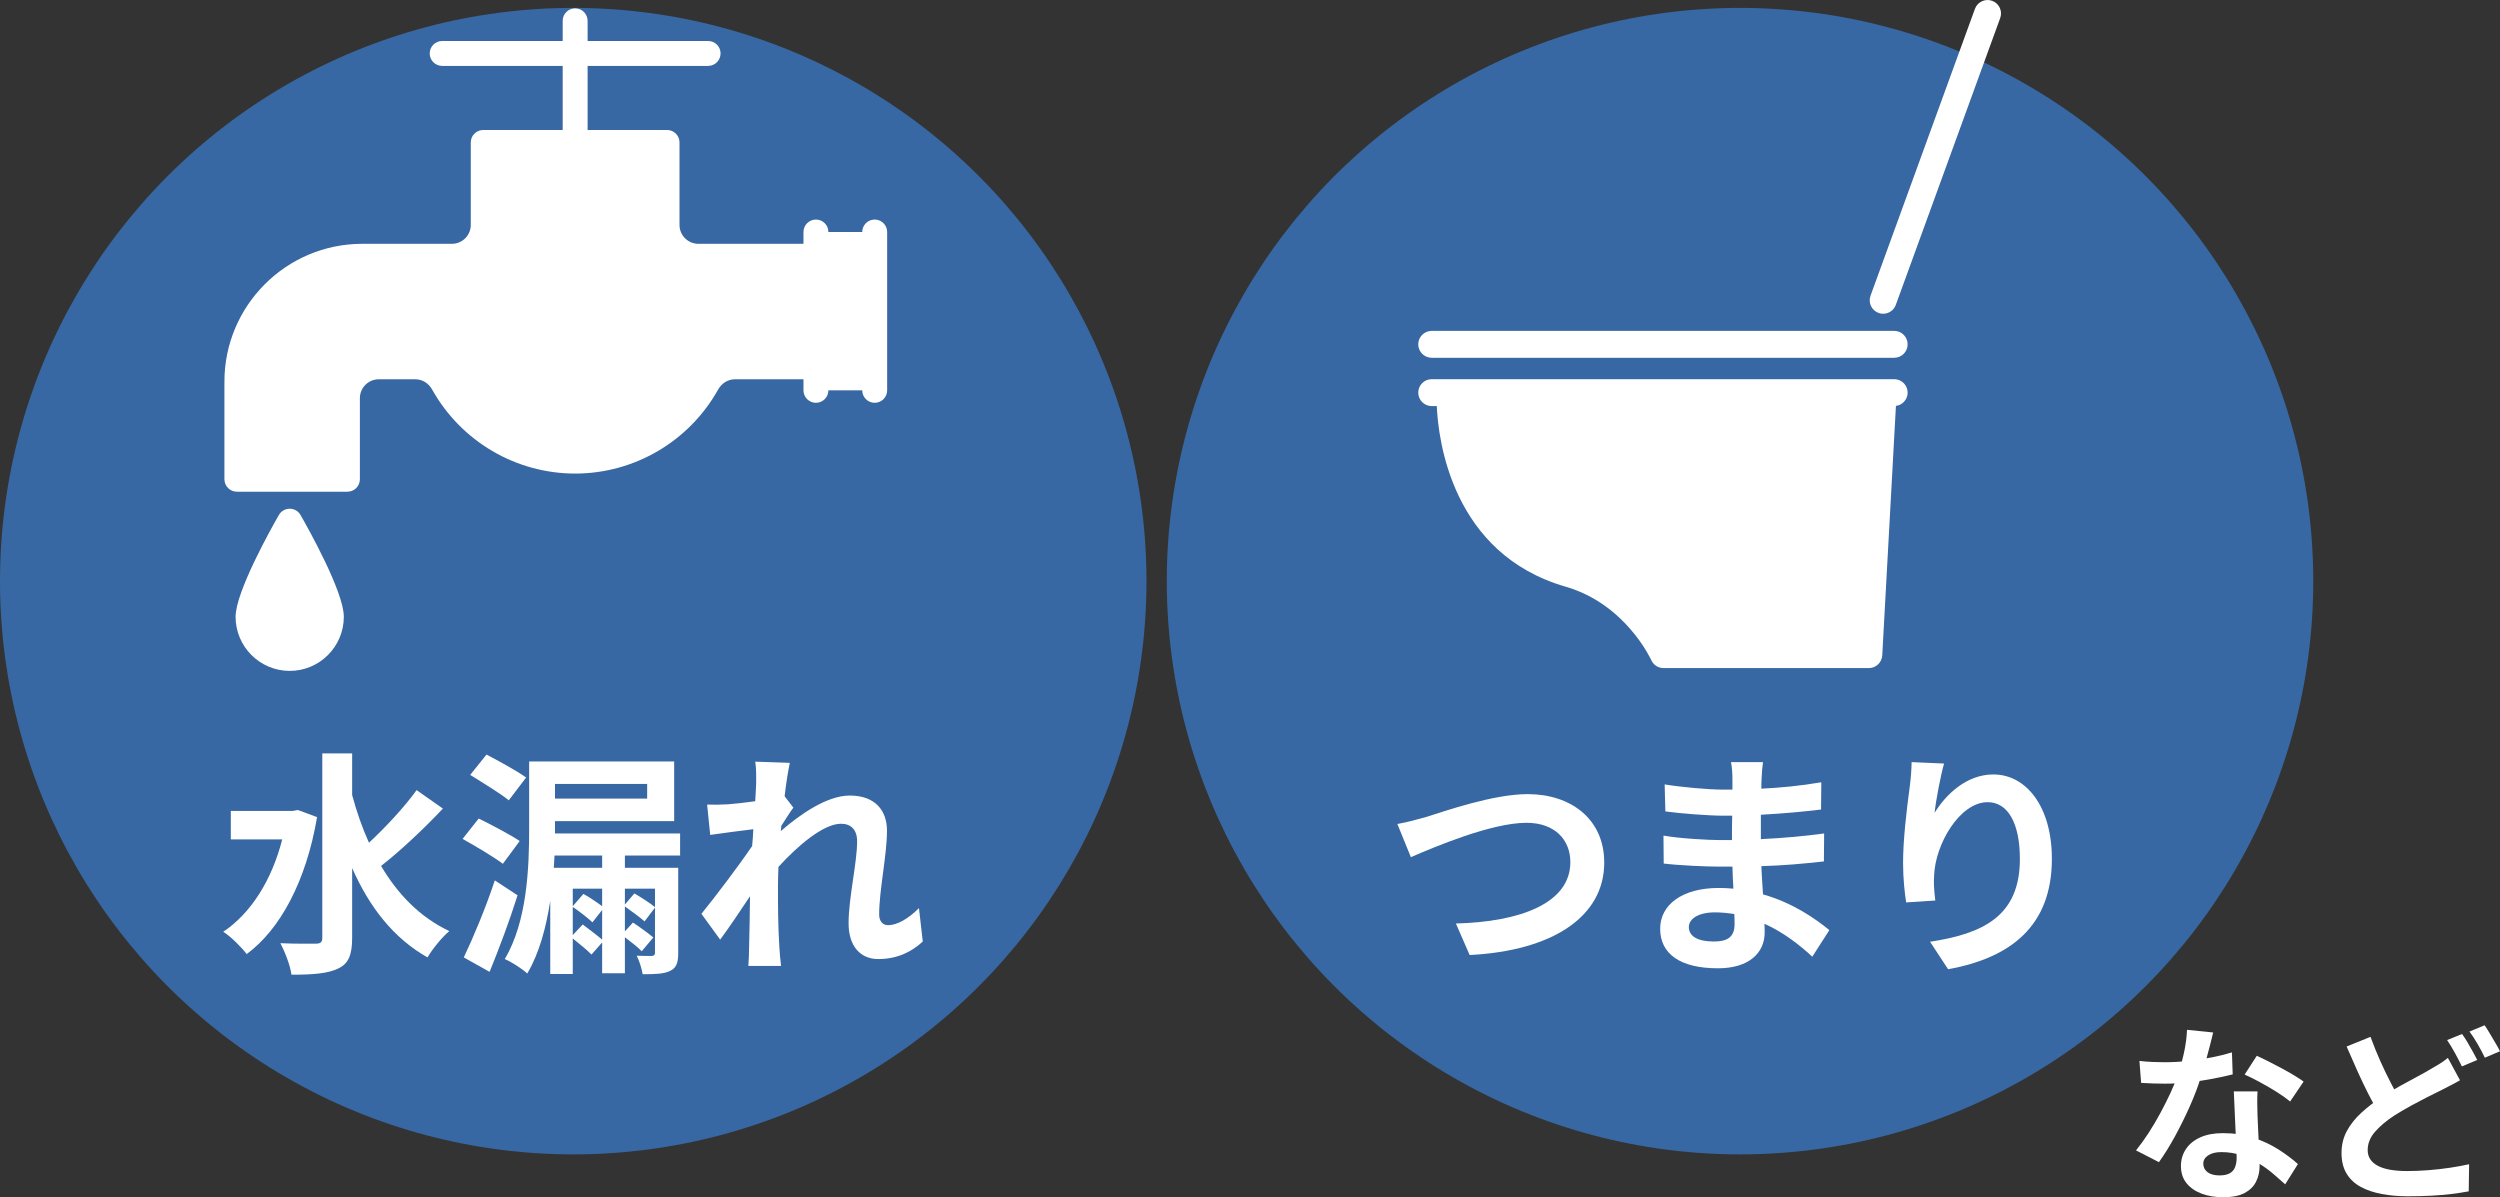 <?xml version="1.0" encoding="UTF-8"?>
<svg id="_レイヤー_2" data-name="レイヤー_2" xmlns="http://www.w3.org/2000/svg" viewBox="0 0 316.496 151.566">
  <rect x="0" y="0" width="316.496" height="151.566" fill="#333333" stroke="none"/>
  <defs>
    <style>
      .cls-1 {
        fill: #fff;
      }

      .cls-2 {
        fill: #3768a3;
      }
    </style>
  </defs>
  <g id="_デザイン" data-name="デザイン">
    <g>
      <path class="cls-1" d="M280.184,130.71c-.096.4-.225.92-.384,1.56-.16.64-.34,1.312-.54,2.016-.2.704-.412,1.4-.636,2.088-.353,1.152-.816,2.376-1.393,3.672s-1.2,2.56-1.872,3.792c-.672,1.232-1.352,2.328-2.04,3.288l-2.903-1.488c.543-.672,1.08-1.416,1.607-2.232.528-.816,1.024-1.656,1.488-2.52s.884-1.7,1.26-2.508c.376-.808.676-1.54.9-2.196.304-.848.571-1.796.804-2.844.231-1.048.364-2.036.396-2.964l3.312.336ZM270.848,134.31c.512.064,1.06.108,1.645.132.583.024,1.1.036,1.548.036.991,0,1.995-.056,3.012-.168,1.016-.112,1.996-.26,2.94-.444.943-.184,1.8-.396,2.567-.636l.096,2.784c-.688.176-1.508.356-2.46.54-.952.184-1.956.336-3.012.456s-2.096.18-3.12.18c-.479,0-.968-.008-1.464-.024-.496-.016-1.008-.04-1.536-.072l-.216-2.784ZM285.8,138.174c-.032.512-.044,1.02-.036,1.524s.02,1.02.036,1.548c.016.368.036.836.06,1.404.024.568.052,1.168.084,1.8.032.632.061,1.232.084,1.8.024.568.036,1.02.036,1.356,0,.736-.152,1.404-.456,2.004-.304.6-.788,1.076-1.452,1.428-.664.352-1.571.528-2.724.528-.992,0-1.888-.148-2.688-.444-.801-.296-1.44-.736-1.921-1.32-.479-.584-.72-1.316-.72-2.196,0-.784.208-1.492.624-2.124.416-.632,1.021-1.128,1.812-1.488s1.747-.54,2.867-.54c1.408,0,2.704.196,3.889.588,1.184.392,2.248.892,3.191,1.5.944.608,1.752,1.216,2.425,1.824l-1.608,2.568c-.432-.384-.924-.816-1.476-1.296-.553-.48-1.169-.928-1.849-1.344-.68-.416-1.416-.76-2.208-1.032-.792-.272-1.644-.408-2.556-.408-.688,0-1.24.136-1.656.408-.416.272-.624.624-.624,1.056,0,.448.18.808.54,1.08.36.272.868.408,1.524.408.544,0,.976-.092,1.296-.276.319-.184.544-.448.672-.792.128-.344.192-.732.192-1.164,0-.368-.017-.888-.049-1.56s-.067-1.416-.107-2.232c-.04-.816-.076-1.632-.108-2.448-.032-.816-.063-1.536-.096-2.16h3ZM289.928,139.446c-.464-.384-1.04-.792-1.728-1.224-.688-.432-1.396-.844-2.124-1.236-.729-.392-1.364-.708-1.908-.948l1.536-2.376c.432.192.924.428,1.476.708.552.28,1.112.572,1.68.876.568.304,1.096.604,1.584.9.488.296.884.556,1.188.78l-1.704,2.52Z"/>
      <path class="cls-1" d="M311.432,136.758c-.384.224-.772.436-1.164.636-.393.2-.804.412-1.236.636-.496.24-1.067.524-1.716.852-.647.328-1.332.688-2.052,1.08-.72.392-1.448.82-2.184,1.284-.992.656-1.797,1.336-2.412,2.04-.616.704-.924,1.48-.924,2.328,0,.848.415,1.5,1.248,1.956.831.456,2.088.684,3.768.684.816,0,1.695-.036,2.64-.108s1.868-.176,2.772-.312c.903-.136,1.708-.284,2.412-.444l-.048,3.432c-.673.128-1.404.24-2.196.336-.792.096-1.645.168-2.556.216-.912.048-1.896.072-2.952.072-1.185,0-2.288-.096-3.312-.288-1.024-.192-1.916-.496-2.676-.912-.76-.416-1.353-.976-1.776-1.68-.424-.704-.636-1.576-.636-2.616,0-1.008.224-1.928.672-2.76.448-.832,1.057-1.6,1.824-2.304.768-.704,1.624-1.368,2.568-1.992.768-.496,1.531-.956,2.292-1.38.76-.424,1.479-.816,2.159-1.176.681-.36,1.261-.684,1.74-.972.448-.256.853-.496,1.212-.72.36-.224.692-.464.996-.72l1.536,2.832ZM300.104,131.262c.384,1.056.796,2.076,1.236,3.06.439.984.88,1.9,1.32,2.748.439.848.844,1.6,1.212,2.256l-2.712,1.608c-.433-.736-.881-1.56-1.345-2.472s-.924-1.876-1.38-2.892c-.456-1.016-.908-2.044-1.355-3.084l3.023-1.224ZM311.695,130.902c.208.288.433.632.673,1.032.239.4.468.8.684,1.2.216.4.404.752.563,1.056l-1.943.816c-.24-.496-.532-1.06-.876-1.692-.345-.632-.677-1.18-.996-1.644l1.896-.768ZM314.552,129.798c.208.304.432.66.672,1.068.24.408.476.808.708,1.2.231.392.42.732.564,1.02l-1.92.816c-.24-.512-.54-1.08-.9-1.704s-.708-1.16-1.044-1.608l1.92-.792Z"/>
    </g>
    <g>
      <circle class="cls-2" cx="72.571" cy="73.572" r="72.571"/>
      <g>
        <path class="cls-1" d="M40.141,103.445c-1.38,8.13-4.68,14.219-8.91,17.339-.63-.84-2.07-2.28-2.97-2.82,3.48-2.34,6.12-6.45,7.47-11.699h-6.51v-3.6h7.83l.66-.12,2.43.9ZM56.071,102.365c-2.4,2.55-5.4,5.37-7.83,7.26,2.13,3.6,4.95,6.51,8.64,8.25-.9.75-2.13,2.25-2.76,3.33-4.35-2.46-7.379-6.42-9.54-11.31v8.85c0,2.16-.48,3.24-1.71,3.84-1.29.66-3.24.81-5.97.81-.15-1.14-.84-2.94-1.41-3.99,1.979.09,3.87.06,4.5.06.6,0,.81-.21.81-.72v-23.369h3.78v5.28c.57,2.1,1.26,4.11,2.13,6.03,2.13-1.98,4.5-4.53,6.03-6.66l3.33,2.34Z"/>
        <path class="cls-1" d="M63.662,109.355c-1.11-.84-3.48-2.25-5.1-3.15l2.04-2.58c1.59.78,3.99,2.04,5.19,2.85l-2.13,2.88ZM65.522,113.345c-1.02,3.24-2.34,6.75-3.54,9.69l-3.27-1.83c1.14-2.37,2.76-6.21,3.93-9.75l2.88,1.89ZM64.412,101.315c-1.08-.87-3.33-2.25-4.89-3.21l2.07-2.58c1.53.81,3.87,2.07,5.01,2.91l-2.19,2.88ZM79.111,108.305v1.56h6.75v10.77c0,1.29-.24,1.89-1.02,2.28-.78.39-1.95.42-3.48.42-.12-.72-.42-1.68-.75-2.34.81.03,1.65.03,1.89.03.3-.03.42-.12.42-.39v-5.73l-1.32,1.74c-.57-.51-1.65-1.29-2.49-1.89v3.15l1.02-1.11c.87.57,1.98,1.38,2.58,1.89l-1.47,1.74c-.45-.48-1.35-1.17-2.13-1.77v4.56h-2.88v-3.9l-1.35,1.53c-.51-.54-1.53-1.35-2.37-2.04v4.5h-2.85v-9.27c-.51,3.33-1.38,6.63-2.91,9.21-.6-.57-2.04-1.5-2.85-1.83,2.85-4.77,3.09-11.639,3.09-16.529v-8.49h18.359v7.56h-15.089v1.56h15.839v2.79h-6.99ZM76.231,108.305h-6.03c-.03.51-.06,1.02-.09,1.56h6.12v-1.56ZM70.261,99.245v1.86h11.669v-1.86h-11.669ZM73.861,113.165c.75.42,1.74,1.08,2.37,1.56v-2.22h-3.72v2.22l1.35-1.56ZM73.771,117.034c.75.57,1.83,1.38,2.46,1.92v-3.75l-1.23,1.56c-.57-.54-1.65-1.38-2.49-1.95v3.57l1.26-1.35ZM79.111,112.505v2.01l1.2-1.41c.87.51,2.01,1.23,2.61,1.74v-2.34h-3.81Z"/>
        <path class="cls-1" d="M95.611,96.425l4.38.15c-.18.84-.45,2.37-.66,4.23l1.11,1.44c-.42.54-1.02,1.53-1.53,2.31-.03.21-.03.42-.06.66,2.37-2.07,5.82-4.5,8.73-4.5,3.24,0,4.709,1.92,4.709,4.44,0,3.12-.99,7.53-.99,10.62,0,.78.39,1.35,1.14,1.35,1.11,0,2.52-.78,3.9-2.16l.48,4.23c-1.38,1.29-3.21,2.22-5.64,2.22-2.25,0-3.75-1.62-3.75-4.53,0-3.24,1.08-7.65,1.08-10.38,0-1.47-.78-2.22-2.04-2.22-2.22,0-5.46,2.76-7.92,5.46-.03.84-.06,1.65-.06,2.43,0,2.46,0,4.98.18,7.8.03.54.12,1.62.21,2.31h-4.14c.06-.69.09-1.74.09-2.22.06-2.34.09-4.08.12-6.6-1.26,1.89-2.73,4.08-3.78,5.49l-2.37-3.27c1.71-2.1,4.71-6.06,6.42-8.58.06-.69.12-1.41.15-2.13-1.47.18-3.78.48-5.46.72l-.39-3.84c.87.03,1.56.03,2.61-.03.87-.06,2.19-.21,3.48-.39.06-1.14.12-1.98.12-2.31,0-.87.03-1.77-.12-2.7Z"/>
      </g>
      <circle class="cls-2" cx="220.284" cy="73.572" r="72.571"/>
      <g>
        <path class="cls-1" d="M180.594,103.415c2.31-.72,8.43-2.88,12.81-2.88,5.43,0,9.69,3.12,9.69,8.67,0,6.81-6.48,11.16-17.04,11.7l-1.74-3.99c8.129-.21,14.489-2.55,14.489-7.77,0-2.82-1.95-4.98-5.55-4.98-4.41,0-11.52,3-14.639,4.35l-1.71-4.2c1.11-.18,2.61-.6,3.689-.9Z"/>
        <path class="cls-1" d="M223.014,98.615c-.03.3-.03.75-.03,1.23,2.46-.12,4.95-.36,7.59-.81l-.03,3.45c-1.979.24-4.709.51-7.62.66v3.09c3.03-.15,5.58-.39,8.01-.72l-.03,3.54c-2.7.3-5.04.51-7.92.6.06,1.14.12,2.37.21,3.57,3.78,1.08,6.66,3.09,8.4,4.53l-2.16,3.36c-1.62-1.5-3.66-3.09-6.06-4.17.03.42.03.78.03,1.11,0,2.55-1.95,4.53-5.91,4.53-4.8,0-7.32-1.83-7.32-5.01,0-3.03,2.79-5.16,7.41-5.16.63,0,1.26.03,1.86.09-.06-.93-.09-1.89-.12-2.79h-1.56c-1.74,0-5.16-.15-7.14-.39l-.03-3.54c1.95.36,5.64.57,7.23.57h1.44c0-.99,0-2.07.03-3.09h-1.11c-1.89,0-5.37-.27-7.35-.54l-.09-3.42c2.16.36,5.58.66,7.41.66h1.17v-1.41c0-.57-.06-1.5-.18-2.07h4.05c-.09.6-.15,1.35-.18,2.13ZM216.954,119.194c1.59,0,2.64-.45,2.64-2.19,0-.33,0-.75-.03-1.29-.81-.12-1.62-.21-2.46-.21-2.13,0-3.3.84-3.3,1.86,0,1.14,1.08,1.83,3.15,1.83Z"/>
        <path class="cls-1" d="M244.914,102.905c1.44-2.34,4.05-4.86,7.44-4.86,4.17,0,7.41,4.08,7.41,10.68,0,8.49-5.19,12.54-13.14,13.979l-2.28-3.48c6.66-1.02,11.37-3.21,11.37-10.47,0-4.62-1.56-7.2-4.08-7.2-3.54,0-6.629,5.31-6.779,9.27-.06.81-.03,1.77.15,3.18l-3.69.24c-.18-1.17-.39-3-.39-5.01,0-2.79.42-6.51.84-9.6.15-1.14.24-2.34.24-3.15l4.11.18c-.42,1.47-1.02,4.56-1.2,6.24Z"/>
      </g>
      <g>
        <path class="cls-1" d="M239.8,48.003h-58.548c-.94,0-1.703.762-1.703,1.703,0,.94.763,1.703,1.703,1.703h.642c.187,4.26,1.898,18.704,16.308,22.863,7.602,2.194,10.811,9.221,10.841,9.287.272.619.883,1.018,1.559,1.018h25.987c.905,0,1.651-.706,1.701-1.609l1.731-31.581c.835-.109,1.483-.816,1.483-1.681,0-.941-.763-1.703-1.703-1.703Z"/>
        <path class="cls-1" d="M239.8,41.888h-58.548c-.94,0-1.703.763-1.703,1.703,0,.941.763,1.703,1.703,1.703h58.548c.94,0,1.703-.762,1.703-1.703,0-.94-.763-1.703-1.703-1.703Z"/>
        <path class="cls-1" d="M252.205.103c-.879-.32-1.859.134-2.182,1.018l-13.217,36.313c-.323.884.134,1.861,1.018,2.183.192.07.388.103.582.103.695,0,1.348-.43,1.6-1.121l13.217-36.313c.322-.884-.134-1.861-1.018-2.183Z"/>
      </g>
      <g>
        <path class="cls-1" d="M110.735,27.794c-.871,0-1.577.706-1.577,1.577h-4.285c0-.871-.706-1.577-1.577-1.577s-1.577.706-1.577,1.577v1.496h-13.305c-1.317,0-2.389-1.072-2.389-2.389v-10.445c0-.871-.706-1.577-1.577-1.577h-10.058v-8.112h15.257c.871,0,1.577-.706,1.577-1.577,0-.871-.706-1.577-1.577-1.577h-15.257v-2.554c0-.871-.706-1.577-1.577-1.577s-1.577.706-1.577,1.577v2.554h-15.257c-.871,0-1.577.706-1.577,1.577,0,.871.706,1.577,1.577,1.577h15.257v8.112h-10.058c-.871,0-1.577.706-1.577,1.577v10.445c0,1.317-1.072,2.389-2.391,2.389h-11.353c-9.62,0-17.445,7.827-17.445,17.446v12.359c0,.871.706,1.577,1.577,1.577h13.995c.871,0,1.577-.706,1.577-1.577v-10.265c0-1.318,1.072-2.39,2.389-2.39h4.637c.873,0,1.669.49,2.129,1.311,3.667,6.554,10.601,10.625,18.097,10.625,7.495,0,14.428-4.071,18.094-10.624.46-.821,1.256-1.312,2.13-1.312h8.682v1.4c0,.871.706,1.577,1.577,1.577s1.577-.706,1.577-1.577h4.285c0,.871.706,1.577,1.577,1.577s1.577-.706,1.577-1.577v-20.046c0-.871-.706-1.577-1.577-1.577Z"/>
        <path class="cls-1" d="M36.675,64.404c-.565,0-1.086.302-1.368.792-.916,1.595-5.483,9.713-5.483,12.886,0,3.778,3.073,6.852,6.851,6.852,3.779,0,6.852-3.074,6.852-6.852,0-3.173-4.568-11.291-5.484-12.886-.281-.49-.803-.792-1.368-.792Z"/>
      </g>
    </g>
  </g>
</svg>